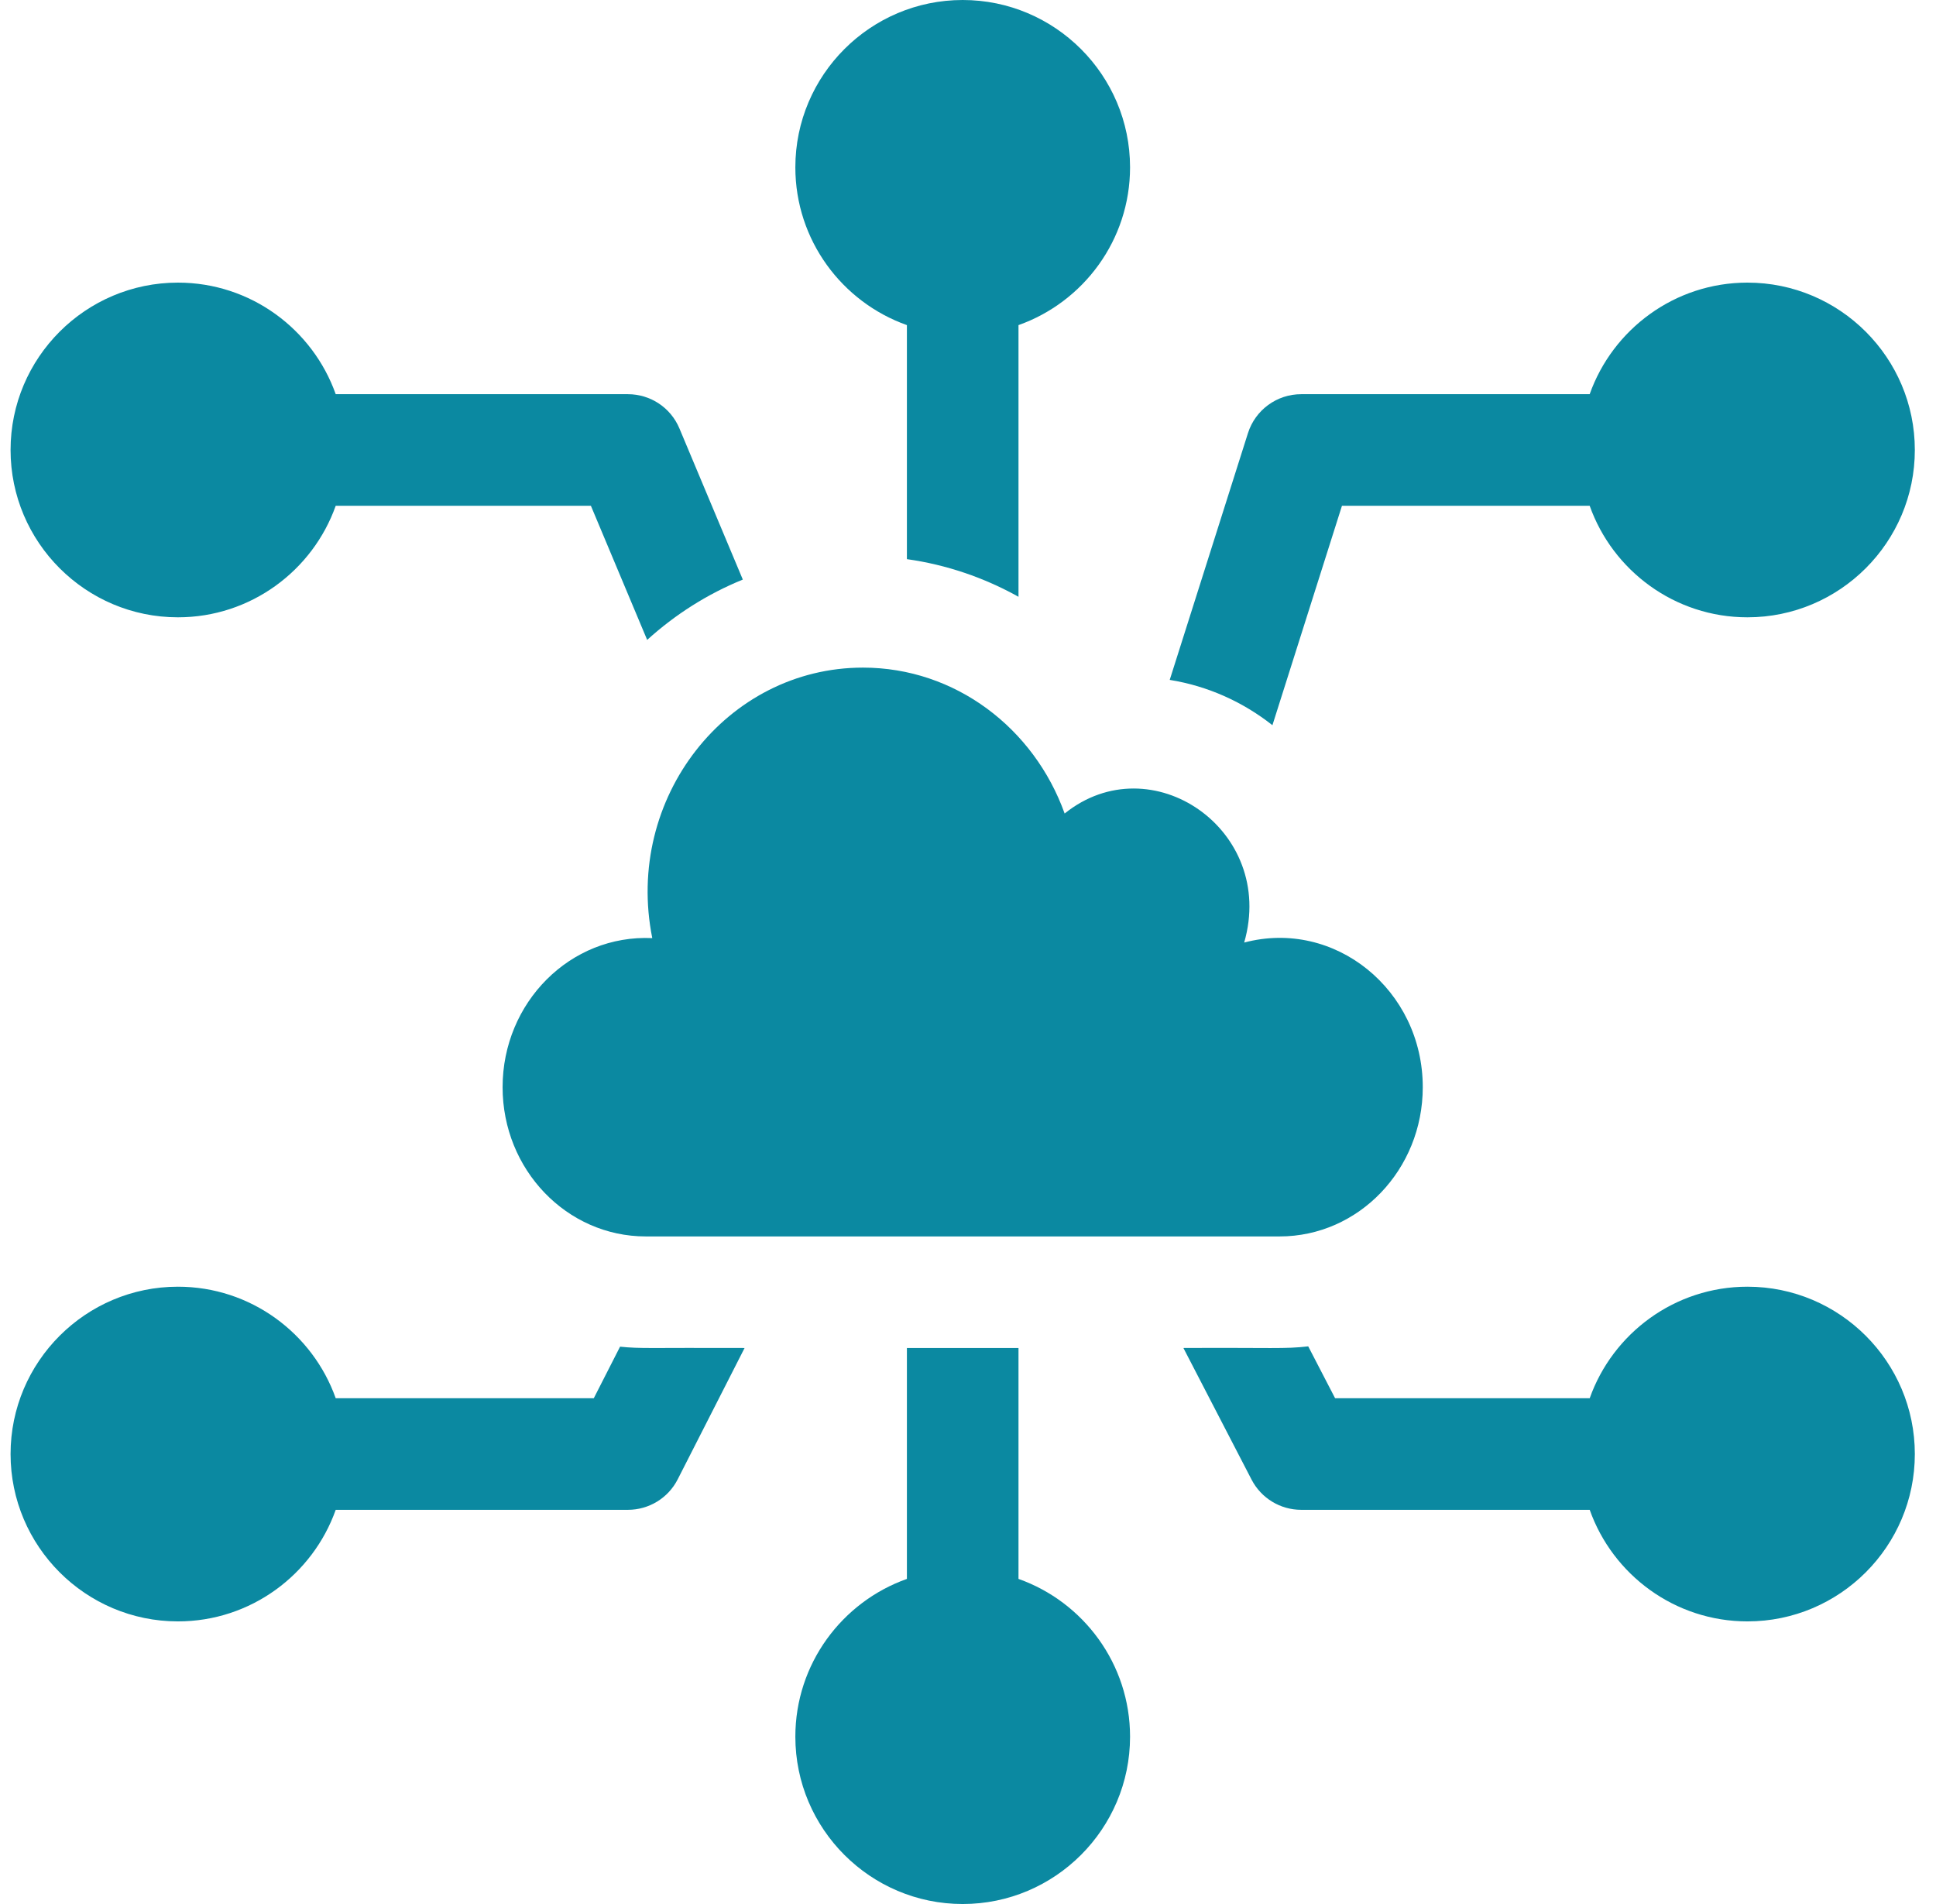 <svg width="61" height="60" viewBox="0 0 61 60" fill="none" xmlns="http://www.w3.org/2000/svg">
<g clip-path="url(#clip0_21723_15433)">
<path d="M42.283 15.938H50.088C50.814 17.983 52.768 19.453 55.059 19.453C57.967 19.453 60.333 17.087 60.333 14.18C60.333 11.272 57.967 8.906 55.059 8.906C52.768 8.906 50.814 10.376 50.088 12.422H40.997C40.23 12.422 39.553 12.919 39.321 13.649L36.856 21.425C38.061 21.619 39.166 22.122 40.092 22.853L42.283 15.938Z" fill="#0B89A1"/>
<path d="M19.537 42.437L18.709 44.062H10.578C9.852 42.017 7.898 40.547 5.606 40.547C2.699 40.547 0.333 42.913 0.333 45.82C0.333 48.728 2.699 51.094 5.606 51.094C7.898 51.094 9.852 49.624 10.578 47.578H19.786C20.447 47.578 21.053 47.207 21.353 46.618L23.461 42.478C20.409 42.466 20.221 42.506 19.537 42.437Z" fill="#0B89A1"/>
<path d="M28.575 10.245V17.62C29.821 17.795 31.01 18.203 32.091 18.806V10.245C34.137 9.519 35.606 7.565 35.606 5.273C35.606 2.366 33.241 0 30.333 0C27.425 0 25.06 2.366 25.06 5.273C25.06 7.565 26.529 9.519 28.575 10.245Z" fill="#0B89A1"/>
<path d="M32.091 49.755V42.478H28.575V49.755C26.529 50.481 25.06 52.435 25.06 54.727C25.06 57.634 27.425 60 30.333 60C33.241 60 35.606 57.634 35.606 54.727C35.606 52.435 34.137 50.481 32.091 49.755Z" fill="#0B89A1"/>
<path d="M55.06 40.547C52.768 40.547 50.814 42.017 50.089 44.062H42.067L41.22 42.427C40.463 42.514 40.122 42.464 37.287 42.478L39.436 46.629C39.739 47.211 40.34 47.578 40.997 47.578H50.089C50.814 49.624 52.768 51.094 55.06 51.094C57.968 51.094 60.333 48.728 60.333 45.82C60.333 42.913 57.968 40.547 55.06 40.547Z" fill="#0B89A1"/>
<path d="M5.606 19.453C7.898 19.453 9.852 17.983 10.578 15.938H18.618L20.391 20.165C21.274 19.364 22.293 18.716 23.405 18.264L21.407 13.5C21.133 12.846 20.494 12.422 19.786 12.422H10.578C9.852 10.376 7.898 8.906 5.606 8.906C2.699 8.906 0.333 11.272 0.333 14.18C0.333 17.087 2.699 19.453 5.606 19.453Z" fill="#0B89A1"/>
<path d="M27.19 21.038C22.899 21.038 19.667 25.151 20.552 29.562C17.965 29.442 15.836 31.594 15.836 34.26C15.836 36.857 17.856 38.963 20.347 38.963H40.318C42.809 38.963 44.829 36.857 44.829 34.26C44.829 31.195 42.057 28.945 39.202 29.702C40.226 26.154 36.27 23.445 33.545 25.636C32.583 22.95 30.101 21.038 27.19 21.038Z" fill="#0B89A1"/>
</g>
<defs>
<clipPath id="clip0_21723_15433">
<rect width="60" height="60" fill="white" transform="translate(0.333)"/>
</clipPath>
</defs>
</svg>
